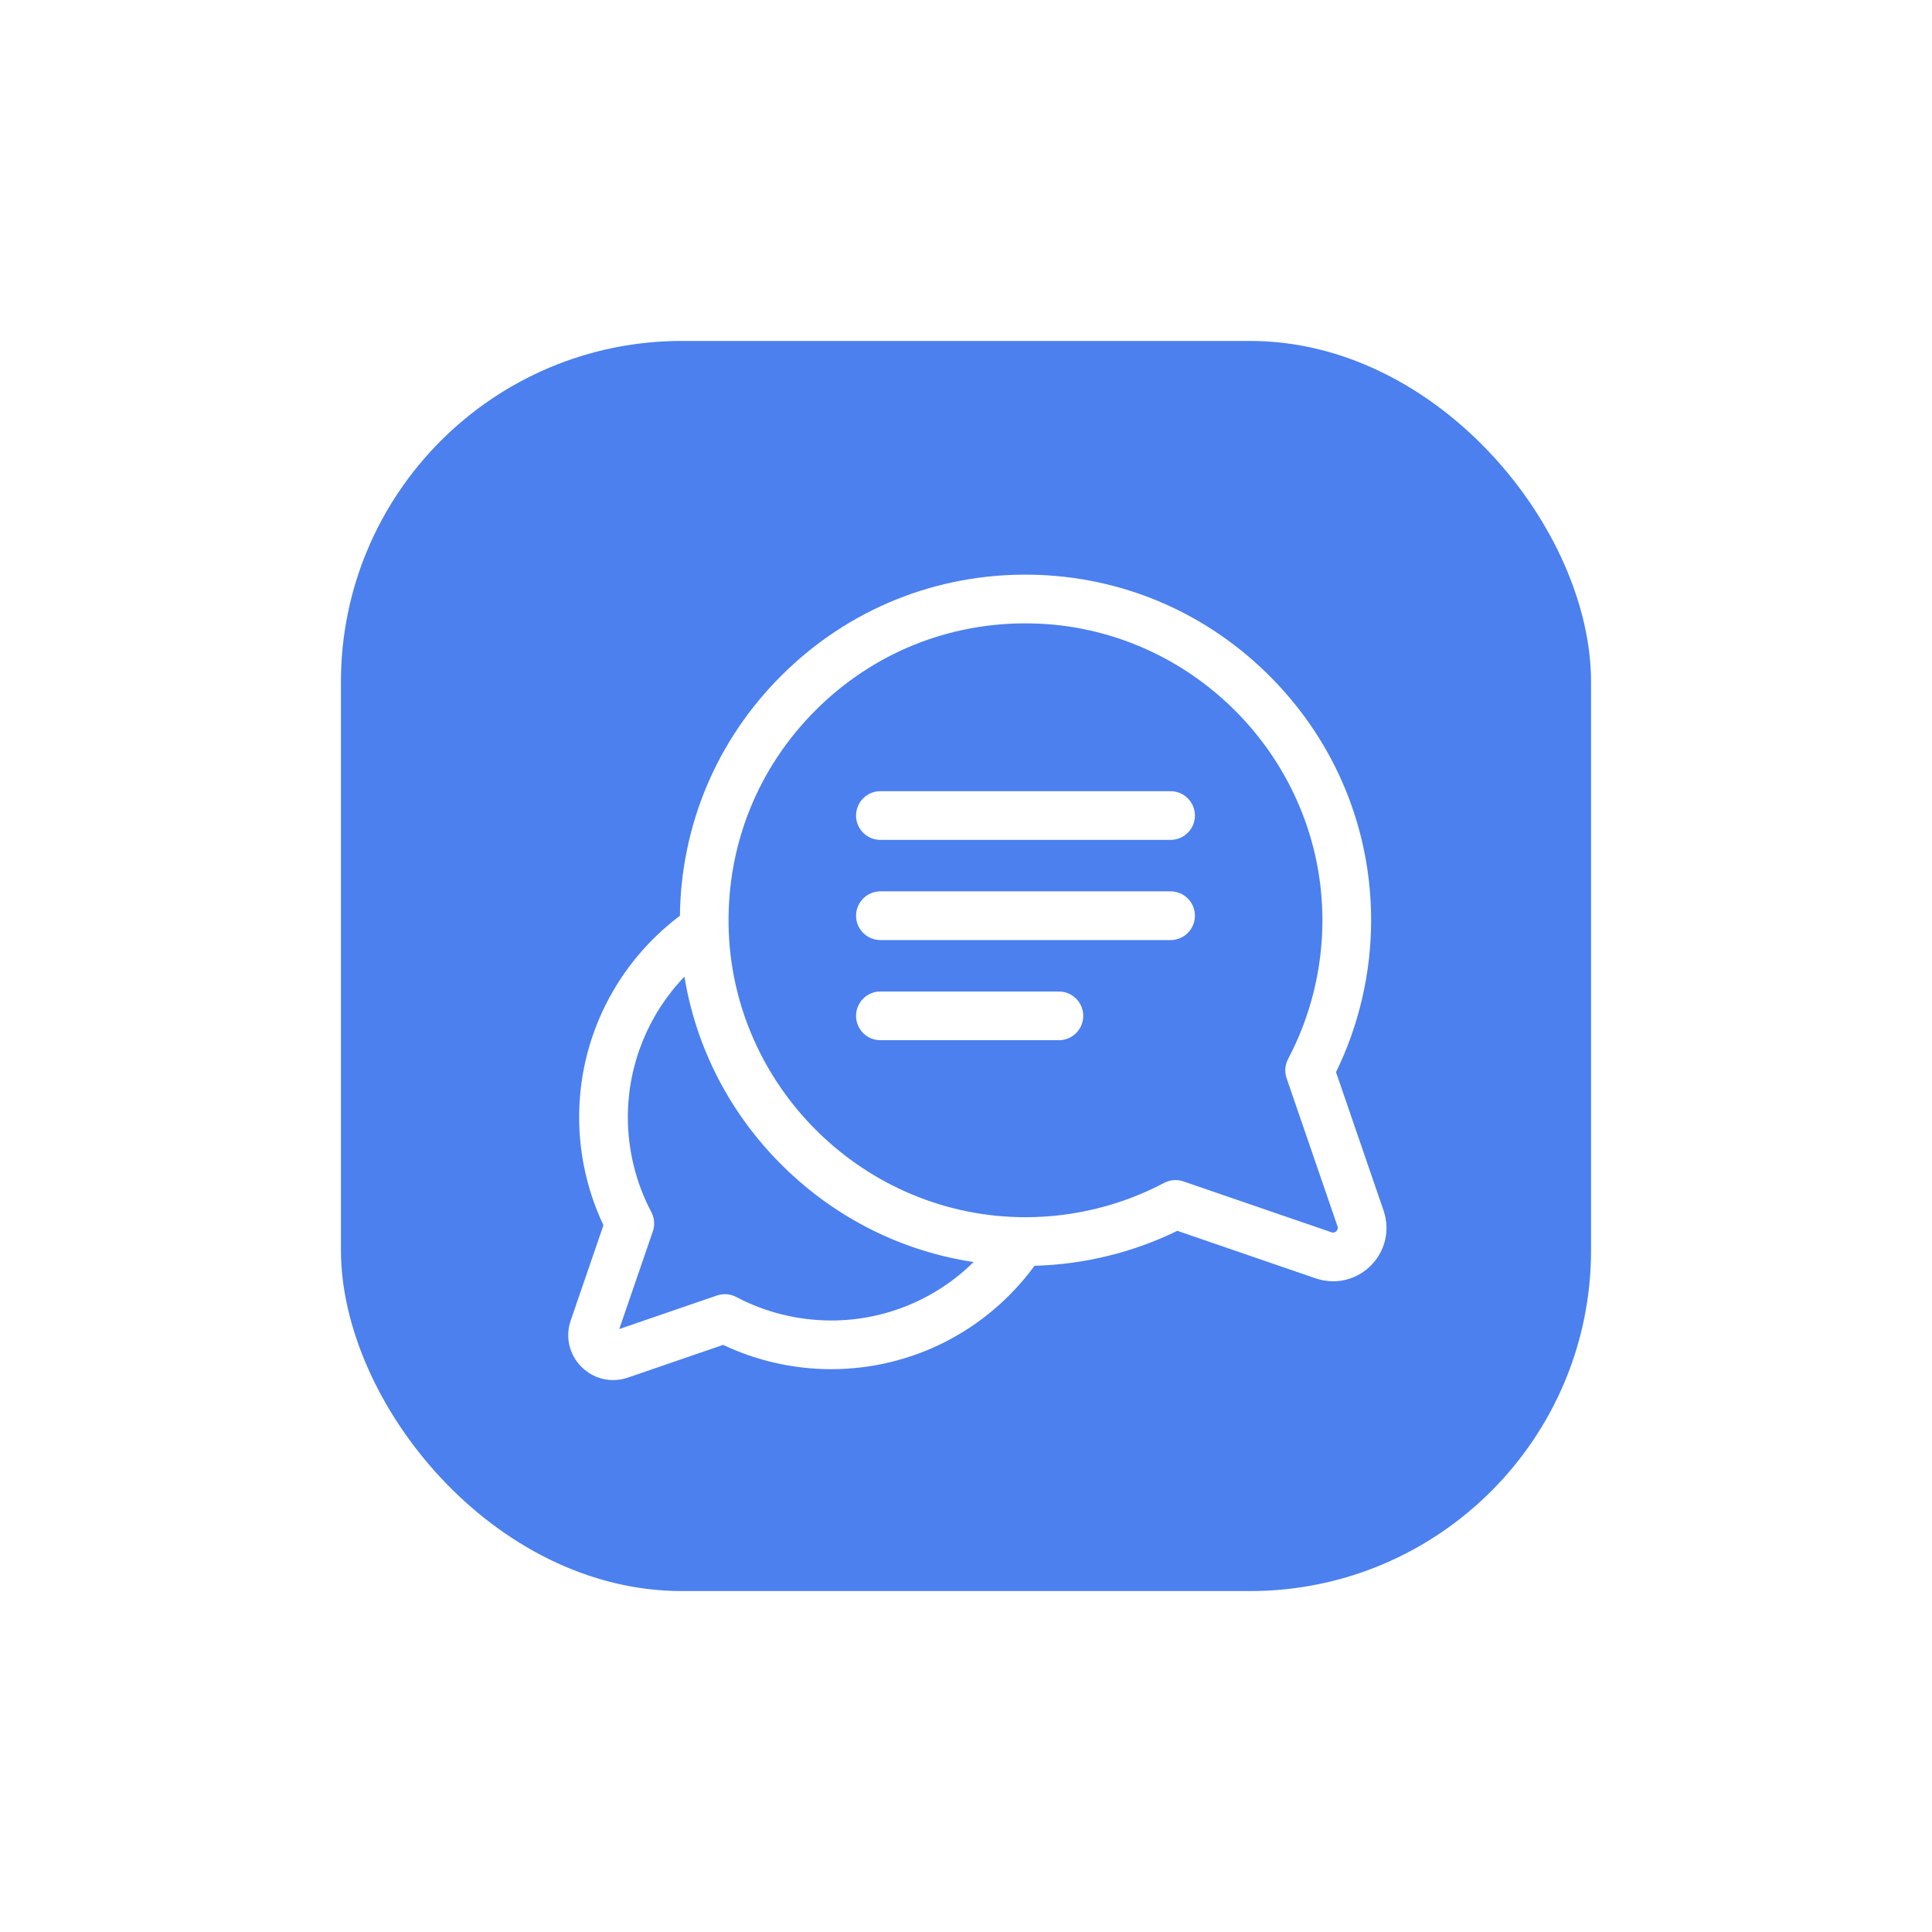<?xml version="1.0" encoding="UTF-8"?> <svg xmlns="http://www.w3.org/2000/svg" width="85" height="85" viewBox="0 0 85 85" fill="none"> <g filter="url(#filter0_di)"> <rect x="15" y="15" width="55" height="55" rx="15" fill="#4B80EE"></rect> </g> <g clip-path="url(#clip0)"> <path d="M60.87 53.255L58.779 47.17C59.787 45.109 60.32 42.818 60.324 40.513C60.33 36.504 58.779 32.713 55.956 29.84C53.133 26.965 49.371 25.348 45.364 25.284C41.208 25.218 37.301 26.799 34.365 29.736C31.533 32.568 29.962 36.301 29.913 40.29C27.122 42.391 25.474 45.667 25.48 49.167C25.482 50.804 25.851 52.432 26.549 53.904L25.109 58.096C24.861 58.816 25.042 59.598 25.581 60.137C25.96 60.516 26.46 60.718 26.974 60.718C27.19 60.718 27.409 60.682 27.623 60.609L31.814 59.169C33.286 59.867 34.914 60.236 36.551 60.238C36.557 60.238 36.563 60.238 36.569 60.238C40.12 60.238 43.421 58.548 45.515 55.689C47.694 55.632 49.85 55.104 51.798 54.151L57.883 56.242C58.137 56.329 58.397 56.371 58.654 56.371C59.265 56.371 59.859 56.132 60.31 55.681C60.95 55.041 61.165 54.111 60.87 53.255ZM36.569 58.096C36.564 58.096 36.559 58.096 36.555 58.096C35.105 58.093 33.666 57.736 32.392 57.062C32.13 56.924 31.823 56.9 31.543 56.996L27.245 58.473L28.722 54.175C28.818 53.895 28.794 53.588 28.656 53.326C27.982 52.052 27.625 50.613 27.623 49.164C27.619 46.832 28.526 44.622 30.112 42.968C30.63 46.126 32.135 49.036 34.468 51.328C36.784 53.602 39.695 55.051 42.836 55.524C41.178 57.159 38.942 58.096 36.569 58.096ZM58.794 54.166C58.733 54.227 58.661 54.243 58.58 54.215L52.065 51.977C51.952 51.938 51.834 51.919 51.717 51.919C51.544 51.919 51.372 51.96 51.216 52.043C49.356 53.027 47.255 53.549 45.138 53.552C45.131 53.552 45.125 53.552 45.118 53.552C38.026 53.552 32.168 47.791 32.055 40.701C31.999 37.13 33.357 33.774 35.88 31.251C38.403 28.728 41.759 27.37 45.33 27.427C52.427 27.539 58.192 33.408 58.181 40.509C58.178 42.626 57.656 44.728 56.672 46.587C56.533 46.849 56.509 47.157 56.605 47.437L58.844 53.951C58.872 54.032 58.855 54.105 58.794 54.166Z" fill="white"></path> <path d="M51.5 34.809H38.734C38.143 34.809 37.663 35.289 37.663 35.881C37.663 36.473 38.143 36.952 38.734 36.952H51.5C52.092 36.952 52.572 36.473 52.572 35.881C52.572 35.289 52.092 34.809 51.5 34.809Z" fill="white"></path> <path d="M51.5 39.216H38.734C38.143 39.216 37.663 39.696 37.663 40.288C37.663 40.879 38.143 41.359 38.734 41.359H51.5C52.092 41.359 52.572 40.879 52.572 40.288C52.572 39.696 52.092 39.216 51.5 39.216Z" fill="white"></path> <path d="M46.586 43.622H38.734C38.142 43.622 37.663 44.102 37.663 44.694C37.663 45.286 38.142 45.765 38.734 45.765H46.586C47.178 45.765 47.658 45.285 47.658 44.694C47.658 44.102 47.178 43.622 46.586 43.622Z" fill="white"></path> </g> <defs> <filter id="filter0_di" x="0" y="0" width="85" height="85" filterUnits="userSpaceOnUse" color-interpolation-filters="sRGB"> <feFlood flood-opacity="0" result="BackgroundImageFix"></feFlood> <feColorMatrix in="SourceAlpha" type="matrix" values="0 0 0 0 0 0 0 0 0 0 0 0 0 0 0 0 0 0 127 0"></feColorMatrix> <feOffset></feOffset> <feGaussianBlur stdDeviation="7.5"></feGaussianBlur> <feColorMatrix type="matrix" values="0 0 0 0 0 0 0 0 0 0 0 0 0 0 0 0 0 0 0.1 0"></feColorMatrix> <feBlend mode="normal" in2="BackgroundImageFix" result="effect1_dropShadow"></feBlend> <feBlend mode="normal" in="SourceGraphic" in2="effect1_dropShadow" result="shape"></feBlend> <feColorMatrix in="SourceAlpha" type="matrix" values="0 0 0 0 0 0 0 0 0 0 0 0 0 0 0 0 0 0 127 0" result="hardAlpha"></feColorMatrix> <feOffset></feOffset> <feGaussianBlur stdDeviation="7.5"></feGaussianBlur> <feComposite in2="hardAlpha" operator="arithmetic" k2="-1" k3="1"></feComposite> <feColorMatrix type="matrix" values="0 0 0 0 0 0 0 0 0 0.212 0 0 0 0 0.612 0 0 0 0.25 0"></feColorMatrix> <feBlend mode="normal" in2="shape" result="effect2_innerShadow"></feBlend> </filter> <clipPath id="clip0"> <rect width="36" height="36" fill="white" transform="translate(25 25)"></rect> </clipPath> </defs> </svg> 